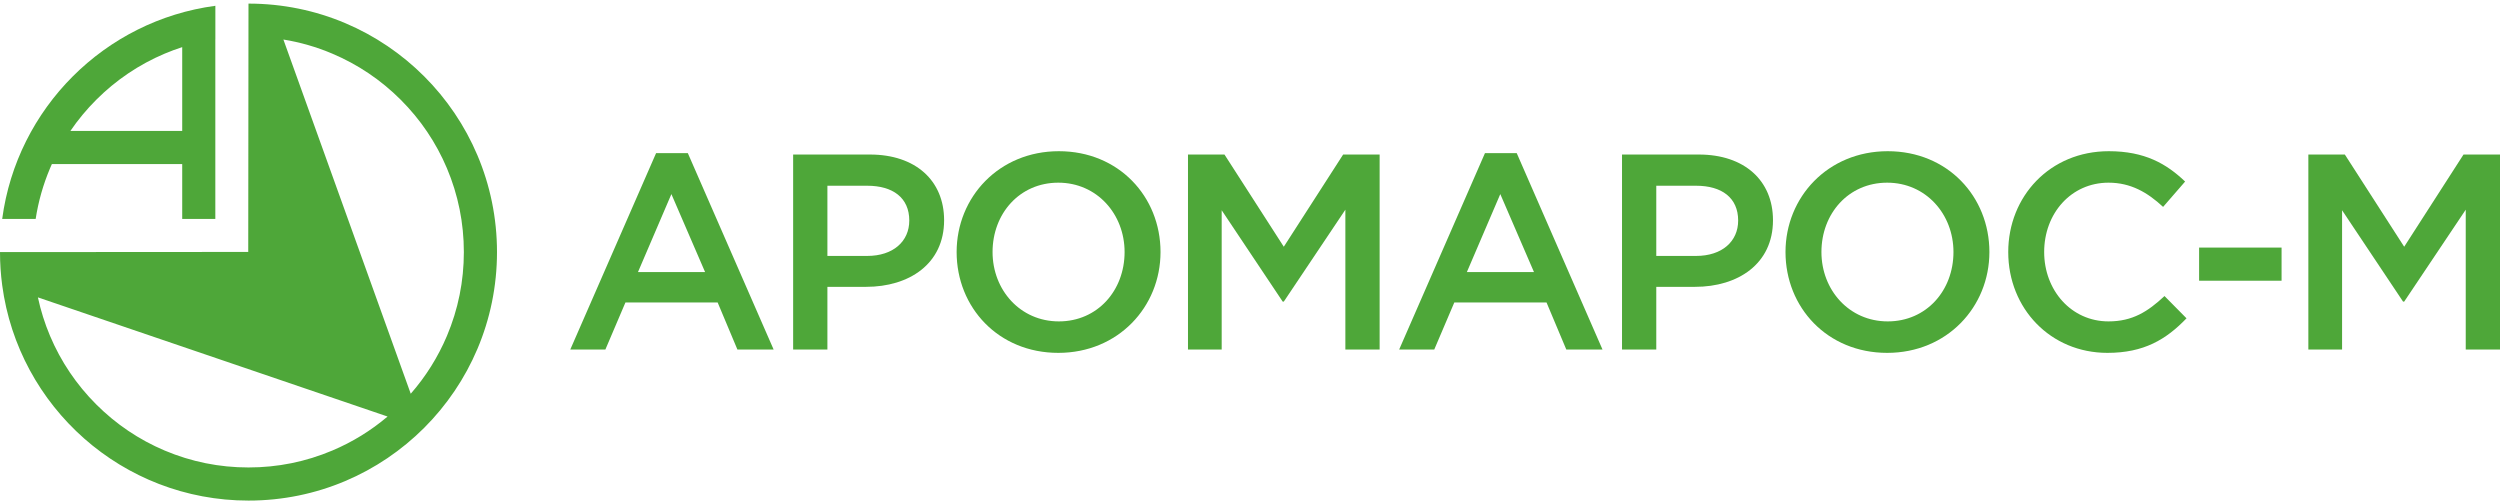 <?xml version="1.0" encoding="UTF-8"?> <svg xmlns="http://www.w3.org/2000/svg" width="129" height="26" viewBox="0 0 129 26" fill="none"><path d="M29.427 18.035L33.854 7.902H35.492L39.919 18.035H38.05L37.03 15.606H32.273L31.238 18.035H29.427ZM32.919 14.04H36.383L34.644 10.015L32.919 14.04Z" fill="#4EA739"></path><path d="M40.926 18.035V7.974H44.892C47.235 7.974 48.716 9.311 48.716 11.366C48.716 13.623 46.905 14.801 44.691 14.801H42.694V18.035H40.926ZM42.694 13.206H44.749C46.085 13.206 46.919 12.459 46.919 11.381C46.919 10.202 46.071 9.584 44.749 9.584H42.694V13.206Z" fill="#4EA739"></path><path d="M54.608 18.208C51.518 18.208 49.362 15.865 49.362 13.005C49.362 10.173 51.547 7.802 54.637 7.802C57.727 7.802 59.883 10.145 59.883 13.005C59.883 15.836 57.698 18.208 54.608 18.208ZM54.637 16.584C56.635 16.584 58.029 14.988 58.029 13.005C58.029 11.05 56.606 9.426 54.608 9.426C52.61 9.426 51.216 11.021 51.216 13.005C51.216 14.959 52.639 16.584 54.637 16.584Z" fill="#4EA739"></path><path d="M61.3 18.035V7.974H63.183L66.244 12.732L69.306 7.974H71.189V18.035H69.421V10.82L66.244 15.563H66.187L63.039 10.849V18.035H61.3Z" fill="#4EA739"></path><path d="M72.197 18.035L76.624 7.902H78.263L82.689 18.035H80.821L79.8 15.606H75.043L74.008 18.035H72.197ZM75.69 14.04H79.154L77.415 10.015L75.69 14.04Z" fill="#4EA739"></path><path d="M83.696 18.035V7.974H87.663C90.006 7.974 91.486 9.311 91.486 11.366C91.486 13.623 89.675 14.801 87.462 14.801H85.464V18.035H83.696ZM85.464 13.206H87.519C88.856 13.206 89.689 12.459 89.689 11.381C89.689 10.202 88.841 9.584 87.519 9.584H85.464V13.206Z" fill="#4EA739"></path><path d="M97.378 18.208C94.288 18.208 92.132 15.865 92.132 13.005C92.132 10.173 94.317 7.802 97.407 7.802C100.497 7.802 102.653 10.145 102.653 13.005C102.653 15.836 100.469 18.208 97.378 18.208ZM97.407 16.584C99.405 16.584 100.799 14.988 100.799 13.005C100.799 11.05 99.376 9.426 97.378 9.426C95.381 9.426 93.986 11.021 93.986 13.005C93.986 14.959 95.409 16.584 97.407 16.584Z" fill="#4EA739"></path><path d="M108.742 18.208C105.81 18.208 103.625 15.922 103.625 13.005C103.625 10.145 105.767 7.802 108.814 7.802C110.668 7.802 111.789 8.449 112.752 9.368L111.616 10.676C110.811 9.929 109.949 9.426 108.799 9.426C106.873 9.426 105.479 11.007 105.479 13.005C105.479 14.974 106.873 16.584 108.799 16.584C110.035 16.584 110.826 16.081 111.688 15.276L112.824 16.425C111.774 17.518 110.625 18.208 108.742 18.208Z" fill="#4EA739"></path><path d="M113.474 14.485V12.775H117.729V14.485H113.474Z" fill="#4EA739"></path><path d="M119.111 18.035V7.974H120.994L124.056 12.732L127.117 7.974H129V18.035H127.232V10.82L124.056 15.563H123.998L120.851 10.849V18.035H119.111Z" fill="#4EA739"></path><path d="M2.582 8.683C2.613 8.61 2.645 8.538 2.677 8.465H9.402V11.298H11.111V2.026H11.113V0.299C5.399 1.06 0.875 5.584 0.113 11.298H1.84C1.978 10.4 2.226 9.525 2.582 8.683ZM4.965 5.15C5.986 4.129 7.174 3.328 8.497 2.768C8.795 2.642 9.096 2.531 9.402 2.432V6.756H3.633C4.023 6.183 4.468 5.647 4.965 5.15Z" fill="#4EA739"></path><path d="M12.822 0.186L12.809 13L0 13.008C0 13.588 0.039 14.158 0.113 14.717C0.949 20.991 6.32 25.83 12.822 25.83C19.904 25.83 25.645 20.09 25.645 13.008C25.645 5.926 19.904 0.186 12.822 0.186ZM17.147 23.248C15.778 23.827 14.323 24.121 12.822 24.121C11.321 24.121 9.866 23.827 8.497 23.248C7.174 22.688 5.985 21.887 4.964 20.866C3.943 19.845 3.142 18.656 2.582 17.333C2.31 16.688 2.101 16.024 1.956 15.345L19.999 21.493C19.142 22.22 18.186 22.809 17.147 23.248V23.248ZM21.194 20.317L14.623 2.04C15.489 2.18 16.334 2.423 17.147 2.768C18.47 3.328 19.659 4.129 20.68 5.15C21.701 6.171 22.503 7.36 23.062 8.683C23.641 10.052 23.935 11.507 23.935 13.008C23.935 14.509 23.641 15.964 23.062 17.333C22.6 18.425 21.973 19.426 21.194 20.317Z" fill="#4EA739"></path></svg> 
